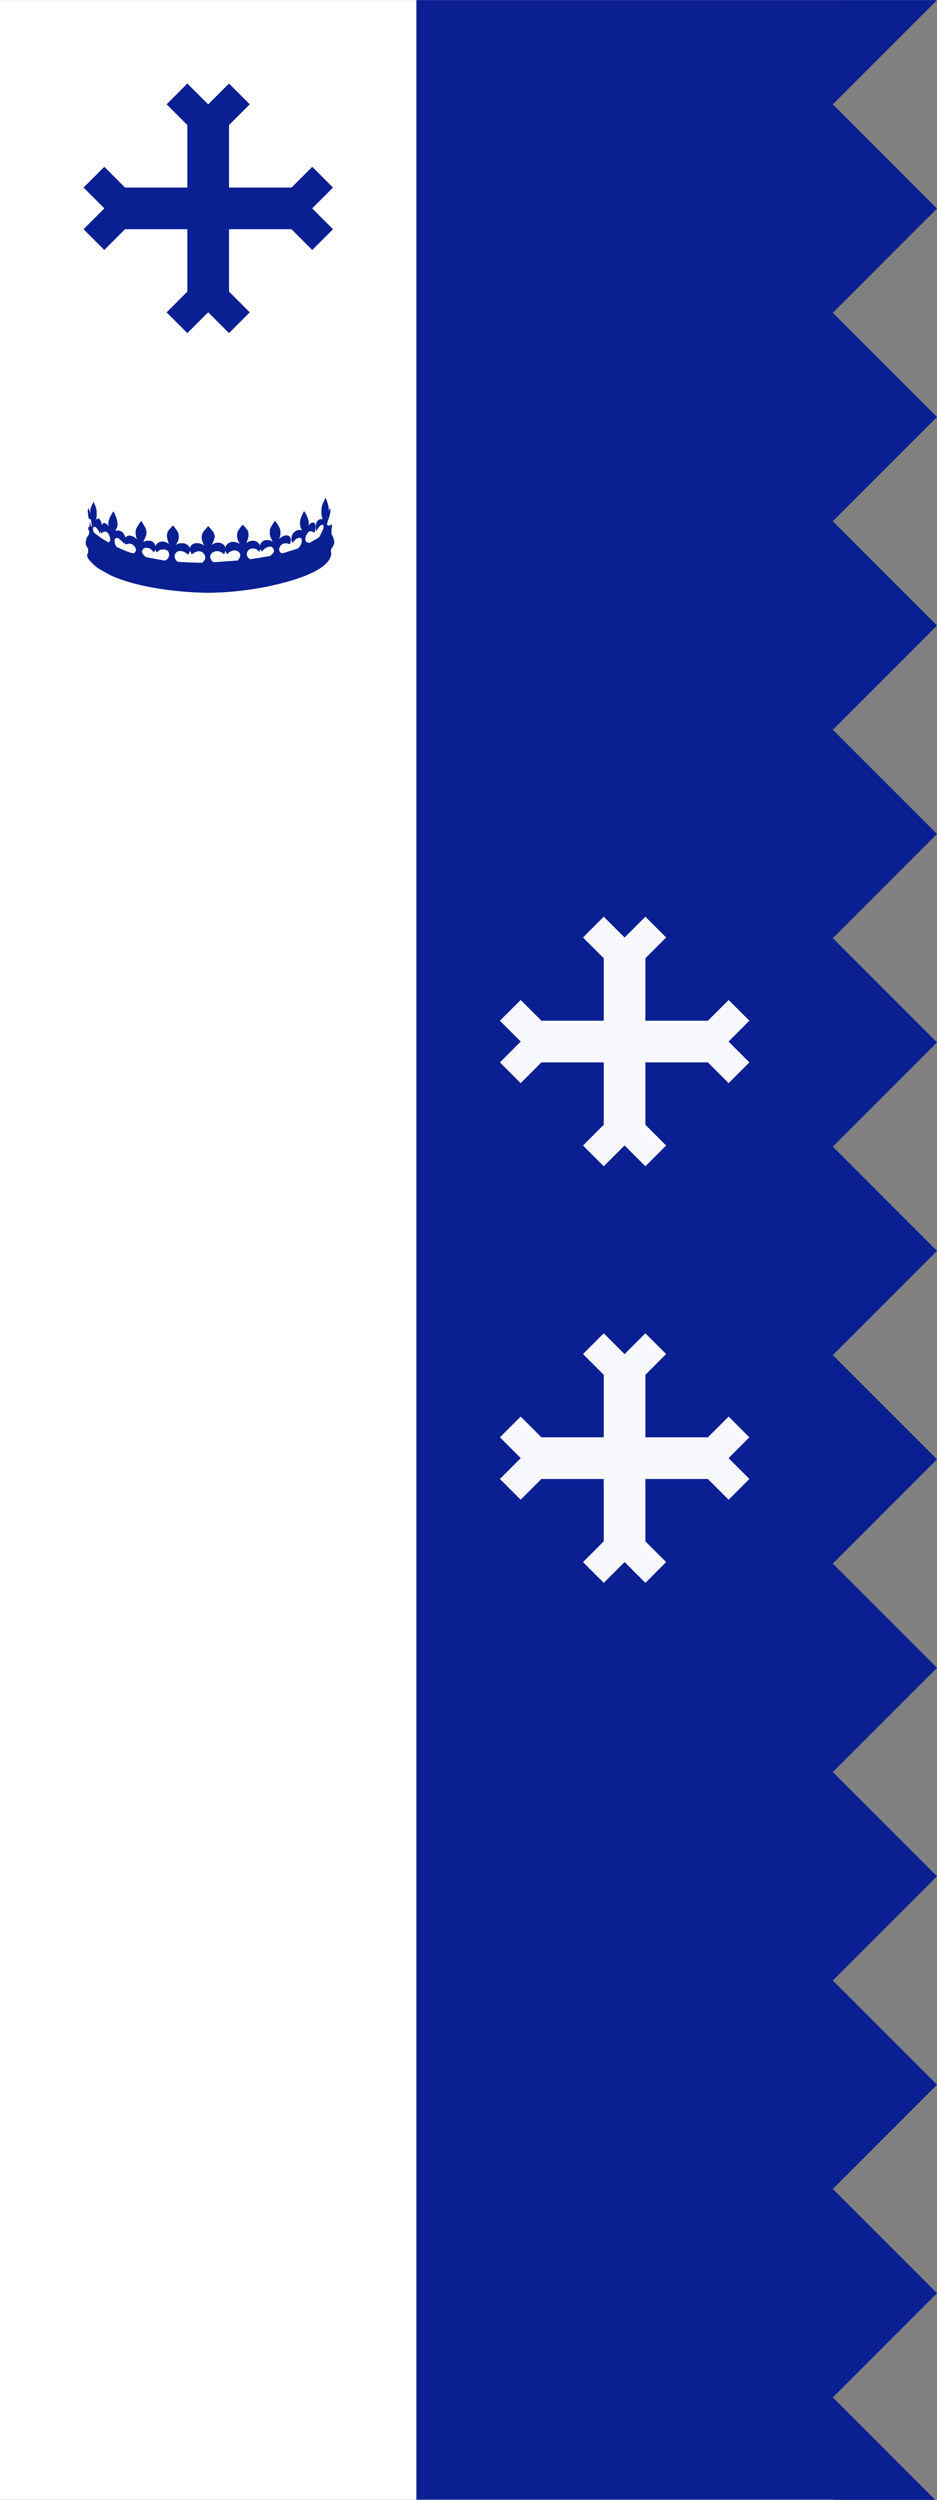 <svg height="3000" viewBox="0 0 297.7 793.8" width="1125" xmlns="http://www.w3.org/2000/svg"><rect x="0" y="0" width="297.7" height="793.8" fill="#808080" stroke="none"/><path d="m132.292 0h132.292v793.75h-132.292z" fill="#091f92"/><path d="m0 0h132.292v793.75h-132.292z" fill="#fff"/><path d="m264.6 0h33.1l-33.1 33.1 33.1 33.1-33.1 33.1 33.1 33.1-33.1 33.1 33.1 33.1-33.1 33.1 33.1 33.1-33.1 33.1 33.1 33.1-33.1 33.1 33.1 33.1-33.1 33.1 33.1 33.1-33.1 33.1 33.1 33.1-33.1 33.1 33.1 33.1-33.1 33.1 33.1 33.1-33.1 33.1 33.1 33.1-33.1 33.1 33.1 33.1h-33.1z" fill="#091f92"/><g transform="translate(109.363 233.507)"><path d="m-89.838-100.233h100.135v72.548h-100.135z" fill="none" stroke-linejoin="round" stroke-width="16.537"/><path d="m-6.2-74.8c0 .1-.1.3-.3.6-.6 1.3-.7 1.9-.7 3.3 0 .9 0 1 .2 1.6.1.4.2.7.2.7s-.1 0-.3 0c-.8-.2-1.5.4-1.8 1.4-.1.4-.1 1.4 0 1.9l.1.4.2-.5c.6-1.1 1.3-1.7 1.8-1.5.3.1.4.6.2 1.3-.1.2-.4.9-.7 1.5s-.6 1.1-.5 1c0 0 .2-.1.3-.2s.3-.2.2-.1c-.1.2-2 1.4-3.4 2.1-1 .6-1.5.8-.8.4l.3-.2-.3-.1c-.6-.1-.8-.4-.9-1 0-.8.3-1.7.9-2.3.4-.4.5-.4.9-.4.3 0 .6.1.9.4.1.1.2.1.2.1s.1-.3.2-.6c.2-.8.2-1.7 0-2.1-.2-.5-.7-.6-1.2-.3-.2.1-.9.7-1.1 1.1l-.1.2.1-.2c.2-.4.3-1 .3-1.4-.1-.8-.6-2.1-1.1-2.9-.1-.2-.3-.5-.3-.5-.1-.1-.1 0-.5.9-.6 1.2-.8 1.9-.8 2.7s0 1.1.4 1.9c.2.4.3.6.2.6-.6-.3-1.2-.3-1.9.1-1 .5-1.6 1.7-1.4 2.9 0 .2.1.5.2.6l.1.2.3-.4c.6-.8 1.3-1.2 1.9-1.2.7 0 .9.5.7 1.5-.1.6-.4 1.1-.8 1.6l-.4.4-1 .3c-.9.3-3.4 1.1-3.9 1.2-.4.1-.9-.4-1.1-.9-.2-.8.4-1.8 1.2-2.2.5-.2 1.3-.2 1.8 0 .2.1.4.1.4.1.1-.1.3-1 .3-1.2 0-1.8-1.9-2-3.6-.4l-.3.3.2-.4c.3-.7.4-1.2.4-1.9 0-1-.2-1.6-1.2-3l-.5-.7-.6.9c-.3.5-.7 1.1-.8 1.4-.2.5-.2.5-.2 1.2 0 .6 0 .8.1 1.2.1.5.5 1.3.8 1.7l.1.2-.5-.2c-1.2-.5-2.3-.4-3 .3-.4.4-.6.8-.6 1.4 0 .5 0 .6.2.9.1.2.2.4.3.5.1.2.1.2.2 0 .2-.3.8-.9 1.3-1.1.4-.2.5-.3 1-.3.4 0 .5 0 .7.1.3.2.6.6.7 1 .1.5 0 .8-.6 1.4-.5.5-.5.6-.9.6-1.6.3-3.4.6-4.7.8l-1.5.2-.2-.2c-.5-.4-.8-.8-.8-1.4 0-1 .6-1.7 1.6-1.9.7-.1 1.6.1 2.1.7.2.2.3.3.3.3s.1-.2.2-.3c.1-.3.1-.4.1-.9s0-.6-.2-.9c-.2-.4-.6-.8-.9-1-1-.5-2.2-.3-3.2.4-.1.1-.2.2-.2.2s.1-.3.2-.6c.7-1.6.7-2.5.3-3.5-.2-.4-.4-.6-.9-1.2-.4-.4-.7-.7-.7-.6-.3.3-1.1 1.4-1.3 1.7-.3.6-.4 1-.4 1.7 0 .8.2 1.3.6 2.1.2.3.3.6.3.6s-.2-.1-.3-.2c-.7-.4-1.7-.6-2.4-.5-.5.1-1.1.4-1.4.8-.3.3-.5.8-.5 1 0 .1-.1 0-.2-.3-.7-1.4-2.7-1.7-4.1-.6-.1.1-.3.2-.3.2s.1-.2.3-.5c.5-1 .8-1.9.8-2.4 0-.4-.2-1-.4-1.3-.1-.2-.4-.6-.7-.9s-.6-.7-.7-.8l-.2-.2-.2.2c-.1.1-.4.5-.7.8-.6.7-.9 1.1-1 1.6-.3.9-.1 1.8.4 3 .1.3.3.6.2.6 0 0-.2-.1-.4-.3-.7-.4-1.1-.5-1.9-.5-.6 0-.7 0-1.1.2-.2.1-.5.3-.6.4-.3.3-.5.8-.5 1.1 0 .2 0 .1-.1-.2-.2-.6-.7-1-1.3-1.3-.3-.1-.5-.2-1-.2s-.7 0-1.1.1c-.3.1-.6.2-.7.3s-.3.2-.3.2 0-.1.1-.3c.6-1 .9-1.9.8-2.7-.1-.9-.4-1.5-1.3-2.6l-.5-.6-.7.7c-.5.6-.7.8-.9 1.2-.4.9-.4 1.8.2 3.4.1.4.3.7.2.7 0 0-.1-.1-.2-.2-.3-.3-1-.6-1.5-.7-1.2-.2-2.4.5-2.6 1.5l-.1.2v-.3c-.1-.4-.4-.9-.7-1.2-.5-.4-.8-.5-1.5-.5-.6 0-.9.1-1.7.4-.1 0-.1 0 .1-.3.3-.6.6-1.3.8-1.8.2-.7.1-1.6-.1-2.2-.2-.4-1.3-2.3-1.4-2.3 0 0-.3.4-.6.8-.6.9-1 1.6-1.1 2.1-.1.8 0 2 .4 2.8.1.1.1.2.1.2s-.2-.2-.4-.3c-.7-.7-1.6-1.1-2.3-1-.4 0-.8.3-1 .5l-.1.2-.1-.3c-.2-.5-.4-.9-.7-1.3-.6-.6-1.2-.8-1.9-.7-.2 0-.5.1-.5.1-.1 0-.1.1-.1 0 0 0 .1-.3.3-.6.4-.7.5-1.2.4-1.9-.1-.8-.2-1.5-.7-2.6-.2-.5-.5-1-.5-1.1s-.8 1.2-1.1 1.9c-.6 1.3-.6 2.2-.2 3.1l.1.2-.1-.2c-.3-.5-.9-1-1.1-1.1-.6-.3-1-.2-1.2.3-.1.3-.2.3-.2 0s-.2-1.1-.4-1.4c-.4-.7-1-.7-1.4 0-.1.1-.2.3-.2.2 0 0 .1-.3.2-.6.2-.6.2-.6.2-1.7 0-1.3-.1-1.7-.6-2.9-.2-.4-.3-.8-.3-.8 0-.1-.4.8-.7 1.4-.3.7-.4 1.4-.3 2v.4l-.2-.5c-.2-.8-.5-1.3-.5-1.2-.2.2-.1 1.6.1 2.8.1.4.1.4.3.4.4 0 .6.5.7 1.7.1.7 0 1-.1 1s-.4-1-.5-1.6c0-.1 0 .1 0 .5v.7s-.2.3-.3.3-.2.3-.2.5c0 .1.1.4.2.6.2.3.2.3.1.8 0 .4-.1.6-.2.7-.3.4-.3.5-.5.8s-.3 1-.4 1.5c0 .5.1 1 .5 1.6l.3.4v.7c0 .6 0 .7-.1.8-.1 0-.3.5-.2.9s.4 1 1.3 1.9c.9 1 1.8 1.7 3 2.4.9.5 2.5 1.4 3.5 1.9 6.8 3 17.2 4.9 28 5.3 8 .3 18.2-.9 26.4-3.1 7.3-1.9 12.4-4.3 14.3-6.9.7-.9 1-2 .9-2.6-.2-.6-.1-1.1.3-1.6.3-.4.7-1.4.7-1.6 0-.6-.3-1.7-.5-2-.4-.6-.4-.7-.4-1.6 0-.5.1-1 .1-1.2s.1-.4.1-.5c0-.2-.1-.5-.2-.5 0 0-.2.2-.4.5s-.4.5-.4.6c0 0 0-.1.1-.2s.2-.3.3-.4 0-.1-.3-.1c-.2 0-.4 0-.5-.1-.2-.1-.2-.1-.2-.3.1-.7.4-1.7.6-2.1.1-.2.2-.6.3-1.1.2-.8.2-1.8.1-1.8s-.3.4-.4.9c-.1.4-.2.4-.1-.2.1-1-.1-1.9-.6-3.3-.3-.7-.4-.8-.4-.7zm.7 5.5c-.1.3-.1.5-.2.4 0 0 0-.2.1-.5s.1-.5.2-.4c0 0 0 .2-.1.5zm-71.9 3.7c0 .1 0 0 0-.2 0-.3 0-.4 0-.2v.5zm-1.4-.4c.3.2.8.8 1 1.4.1.2.2.4.2.4s.1-.2.1-.4c.1-.5.1-.6.2-.3 0 .2.1.4.1.5l.1.2.2-.2c.7-.6 1.4-.5 2 .3.5.7.7 1.9.5 2.4-.1.2-.2.3-.3.4-.2.1-.2.1-1-.4-1.1-.6-2.2-1.4-3.1-2.1-.7-.5-.8-.6-.9-.9-.2-.4-.2-1.1-.1-1.3.1-.4.5-.4 1-.1zm73.5.7s-.3.3-.6.6l-.6.6.6-.6c.5-.5.6-.6.6-.6zm-1.4 1.4s-.1.1-.3.2l-.3.2.2-.2c.2-.2.3-.3.3-.2zm-64.8 1.5c.4.2 1 .8 1.4 1.2l.2.3.1-.3c.1-.1.1-.3.1-.3s.1.1.1.4c.1.3.1.4.2.4 1-.3 1.5-.3 2.1 0 .8.4 1.4 1.5 1.1 2.2-.1.3-.5.7-.7.7-.3.1-2.4-.6-4.1-1.4-1.4-.6-1.4-.6-1.6-1-.3-.5-.4-.9-.4-1.5 0-.4 0-.5.1-.7.3-.4.8-.5 1.4-.2zm1.9.5-.1.4v-.4c0-.2 0-.4 0-.5.1-.1.1.2 0 .5zm7.4 2.3c.6.2 1.2.7 1.6 1.3l.1.1.2-.3c.1-.1.2-.4.3-.6l.1-.3v.3c0 .3.3.9.3.9s.2-.1.4-.3c.5-.5.9-.6 1.7-.6.5 0 .7 0 .9.1.7.3 1 .8 1 1.6 0 .7-.2 1.2-.9 1.7-.3.2-.4.2-.7.2-.7-.1-2.8-.5-4.4-.8l-1.5-.3-.4-.4c-.7-.7-.9-1.1-.7-1.7.2-.8 1.1-1.2 2-.8zm28.1.9c.4.2.8.5 1 .9.1.3.2.4.1.7 0 .5-.3 1-.6 1.3l-.2.3-1.5.1c-1.6.1-3.9.3-5.4.4h-1l-.3-.3c-.8-1-.9-2 0-2.7 1-.8 2.4-.7 3.5.1l.3.3.1-.2c.1-.1.2-.4.2-.6.1-.3.1-.3.2-.2.1.3.3.6.4.8l.1.2.3-.3c.9-.8 2-1.1 2.8-.8zm-14.8.1c0 .1.3.7.4.9l.1.1.3-.2c1.2-.9 2.6-1 3.4-.1.4.5.6.9.6 1.4s-.1.8-.6 1.3l-.3.4h-1.3c-1.3 0-3.5-.1-5.5-.2l-1.2-.1-.3-.3c-.5-.6-.8-1.4-.5-2.1.2-.6.8-1 1.4-1.1.7-.1 1.6.2 2.4.8.2.2.4.3.4.3.1 0 .4-.7.5-1s.2-.4.2-.2z" fill="#091f92" stroke="#091f92" stroke-width=".1"/><g fill="#091f92" transform="translate(.478 .104)"><g transform="matrix(0 -1 1 0 118.906 -183.845)"><path d="m70.69-112.536h11.179v9.327h-11.179z" transform="matrix(.707 -.707 .707 .707 0 0)"/><path d="m93.855 80.045h11.179v9.327h-11.179z" transform="matrix(-.707 -.707 .707 -.707 0 0)"/><path d="m-159.261 117.416h11.179v9.327h-11.179z" transform="matrix(.707 .707 .707 -.707 0 0)"/><path d="m-136.097-149.907h11.179v9.327h-11.179z" transform="matrix(-.707 .707 .707 .707 0 0)"/><path d="m-22.998-193.176h13.237v61.02h-13.237z"/></g><g transform="matrix(-1 0 0 -1 -60.074 -330.065)"><path d="m70.69-112.536h11.179v9.327h-11.179z" transform="matrix(.707 -.707 .707 .707 0 0)"/><path d="m93.855 80.045h11.179v9.327h-11.179z" transform="matrix(-.707 -.707 .707 -.707 0 0)"/><path d="m-159.261 117.416h11.179v9.327h-11.179z" transform="matrix(.707 .707 .707 -.707 0 0)"/><path d="m-136.097-149.907h11.179v9.327h-11.179z" transform="matrix(-.707 .707 .707 .707 0 0)"/><path d="m-22.998-193.176h13.237v61.02h-13.237z"/></g></g><g fill="#f8f8ff"><g transform="translate(132.769 264.687)"><g transform="matrix(0 -1 1 0 118.906 -183.845)"><path d="m70.69-112.536h11.179v9.327h-11.179z" transform="matrix(.707 -.707 .707 .707 0 0)"/><path d="m93.855 80.045h11.179v9.327h-11.179z" transform="matrix(-.707 -.707 .707 -.707 0 0)"/><path d="m-159.261 117.416h11.179v9.327h-11.179z" transform="matrix(.707 .707 .707 -.707 0 0)"/><path d="m-136.097-149.907h11.179v9.327h-11.179z" transform="matrix(-.707 .707 .707 .707 0 0)"/><path d="m-22.998-193.176h13.237v61.02h-13.237z"/></g><g transform="matrix(-1 0 0 -1 -60.074 -330.065)"><path d="m70.69-112.536h11.179v9.327h-11.179z" transform="matrix(.707 -.707 .707 .707 0 0)"/><path d="m93.855 80.045h11.179v9.327h-11.179z" transform="matrix(-.707 -.707 .707 -.707 0 0)"/><path d="m-159.261 117.416h11.179v9.327h-11.179z" transform="matrix(.707 .707 .707 -.707 0 0)"/><path d="m-136.097-149.907h11.179v9.327h-11.179z" transform="matrix(-.707 .707 .707 .707 0 0)"/><path d="m-22.998-193.176h13.237v61.02h-13.237z"/></g></g><g transform="translate(132.769 396.979)"><g transform="matrix(0 -1 1 0 118.906 -183.845)"><path d="m70.69-112.536h11.179v9.327h-11.179z" transform="matrix(.707 -.707 .707 .707 0 0)"/><path d="m93.855 80.045h11.179v9.327h-11.179z" transform="matrix(-.707 -.707 .707 -.707 0 0)"/><path d="m-159.261 117.416h11.179v9.327h-11.179z" transform="matrix(.707 .707 .707 -.707 0 0)"/><path d="m-136.097-149.907h11.179v9.327h-11.179z" transform="matrix(-.707 .707 .707 .707 0 0)"/><path d="m-22.998-193.176h13.237v61.02h-13.237z"/></g><g transform="matrix(-1 0 0 -1 -60.074 -330.065)"><path d="m70.69-112.536h11.179v9.327h-11.179z" transform="matrix(.707 -.707 .707 .707 0 0)"/><path d="m93.855 80.045h11.179v9.327h-11.179z" transform="matrix(-.707 -.707 .707 -.707 0 0)"/><path d="m-159.261 117.416h11.179v9.327h-11.179z" transform="matrix(.707 .707 .707 -.707 0 0)"/><path d="m-136.097-149.907h11.179v9.327h-11.179z" transform="matrix(-.707 .707 .707 .707 0 0)"/><path d="m-22.998-193.176h13.237v61.02h-13.237z"/></g></g></g></g></svg>